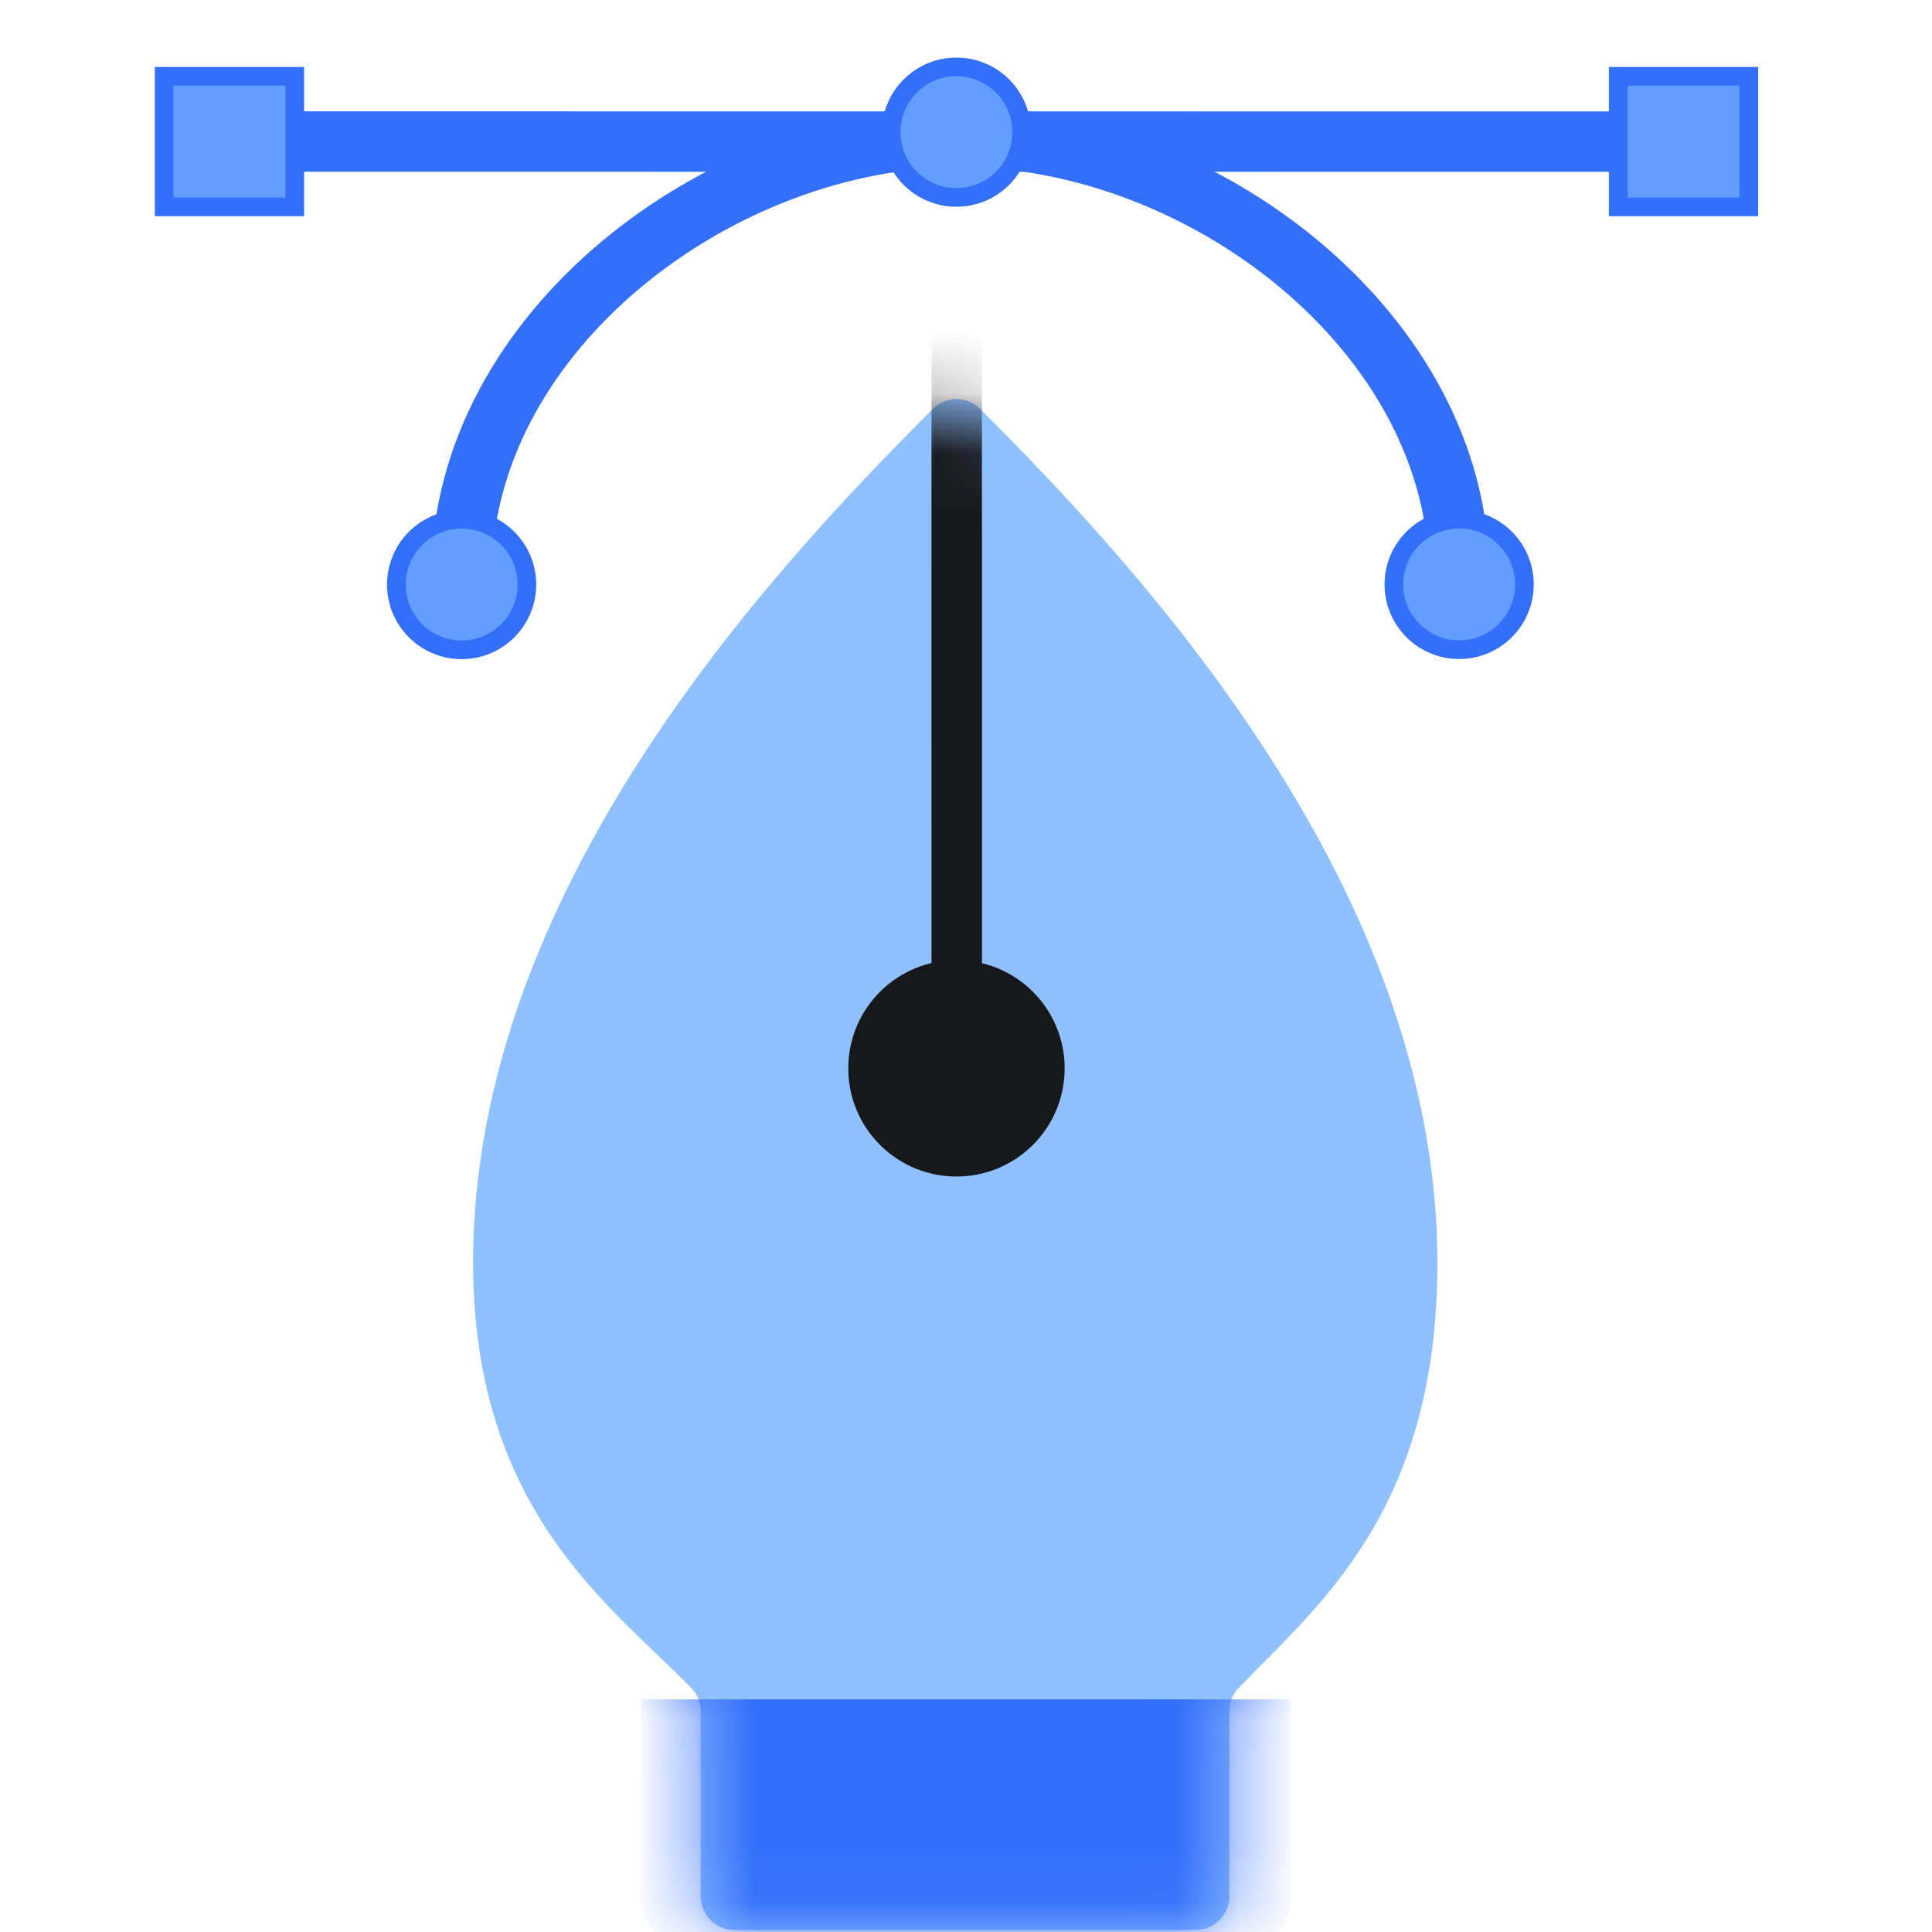 <svg width="32" height="32" viewBox="0 0 32 32" fill="none" xmlns="http://www.w3.org/2000/svg">
<g clip-path="url(#clip0_1208_36494)">
<path d="M3.643 2.344L27.884 2.346" stroke="#346FFA"/>
<path d="M24.168 9.528C24.168 5.518 19.917 2.268 15.907 2.268C11.897 2.268 7.646 5.518 7.646 9.528" stroke="#346FFA"/>
<circle cx="7.646" cy="9.682" r="1.081" fill="#619EFF" stroke="#346FFA" stroke-width="0.309"/>
<circle cx="24.168" cy="9.68" r="1.081" fill="#619EFF" stroke="#346FFA" stroke-width="0.309"/>
<rect x="26.803" y="1.264" width="2.163" height="2.163" fill="#619EFF" stroke="#346FFA" stroke-width="0.309"/>
<rect x="2.719" y="1.264" width="2.163" height="2.163" fill="#619EFF" stroke="#346FFA" stroke-width="0.309"/>
<circle cx="15.841" cy="2.189" r="1.081" fill="#619EFF" stroke="#346FFA" stroke-width="0.309"/>
<path d="M7.836 20.904C7.836 14.787 12.687 9.53 15.455 6.77C15.671 6.556 16.015 6.556 16.231 6.77C18.996 9.529 23.808 14.776 23.808 20.915C23.807 25.051 21.808 26.605 20.509 27.967C20.413 28.068 20.362 28.203 20.362 28.342V31.409C20.362 31.717 20.112 31.966 19.805 31.966H12.163C11.855 31.966 11.606 31.717 11.606 31.409L11.606 28.342C11.606 28.203 11.555 28.068 11.458 27.968C10.137 26.604 7.836 25.041 7.836 20.904Z" fill="#8FC0FF"/>
<mask id="mask0_1208_36494" style="mask-type:alpha" maskUnits="userSpaceOnUse" x="7" y="6" width="17" height="26">
<path d="M7.839 19.79C7.839 13.676 12.685 9.432 15.454 6.766C15.674 6.555 16.019 6.555 16.238 6.766C19.003 9.431 23.811 13.665 23.811 19.801C23.81 23.939 21.809 26.525 20.51 27.965C20.417 28.068 20.365 28.202 20.365 28.341L20.365 31.408C20.365 31.716 20.116 31.965 19.808 31.965L12.166 31.965C11.859 31.965 11.61 31.716 11.61 31.408L11.61 28.341C11.61 28.202 11.558 28.068 11.463 27.965C10.143 26.525 7.839 23.929 7.839 19.79Z" fill="#8FC0FF"/>
</mask>
<g mask="url(#mask0_1208_36494)">
<path d="M15.846 5.268L15.847 19.305" stroke="#17181C" stroke-width="0.836"/>
<path d="M10.62 31.487L10.62 28.146L21.377 28.147L21.377 31.488C21.377 31.862 21.074 32.165 20.7 32.165L11.297 32.164C10.923 32.164 10.62 31.861 10.62 31.487Z" fill="#346FFA"/>
</g>
<circle cx="15.842" cy="17.695" r="1.792" transform="rotate(45 15.842 17.695)" fill="#17181C"/>
</g>
<defs>
<clipPath id="clip0_1208_36494">
<rect width="32" height="32" fill="white"/>
</clipPath>
</defs>
</svg>
